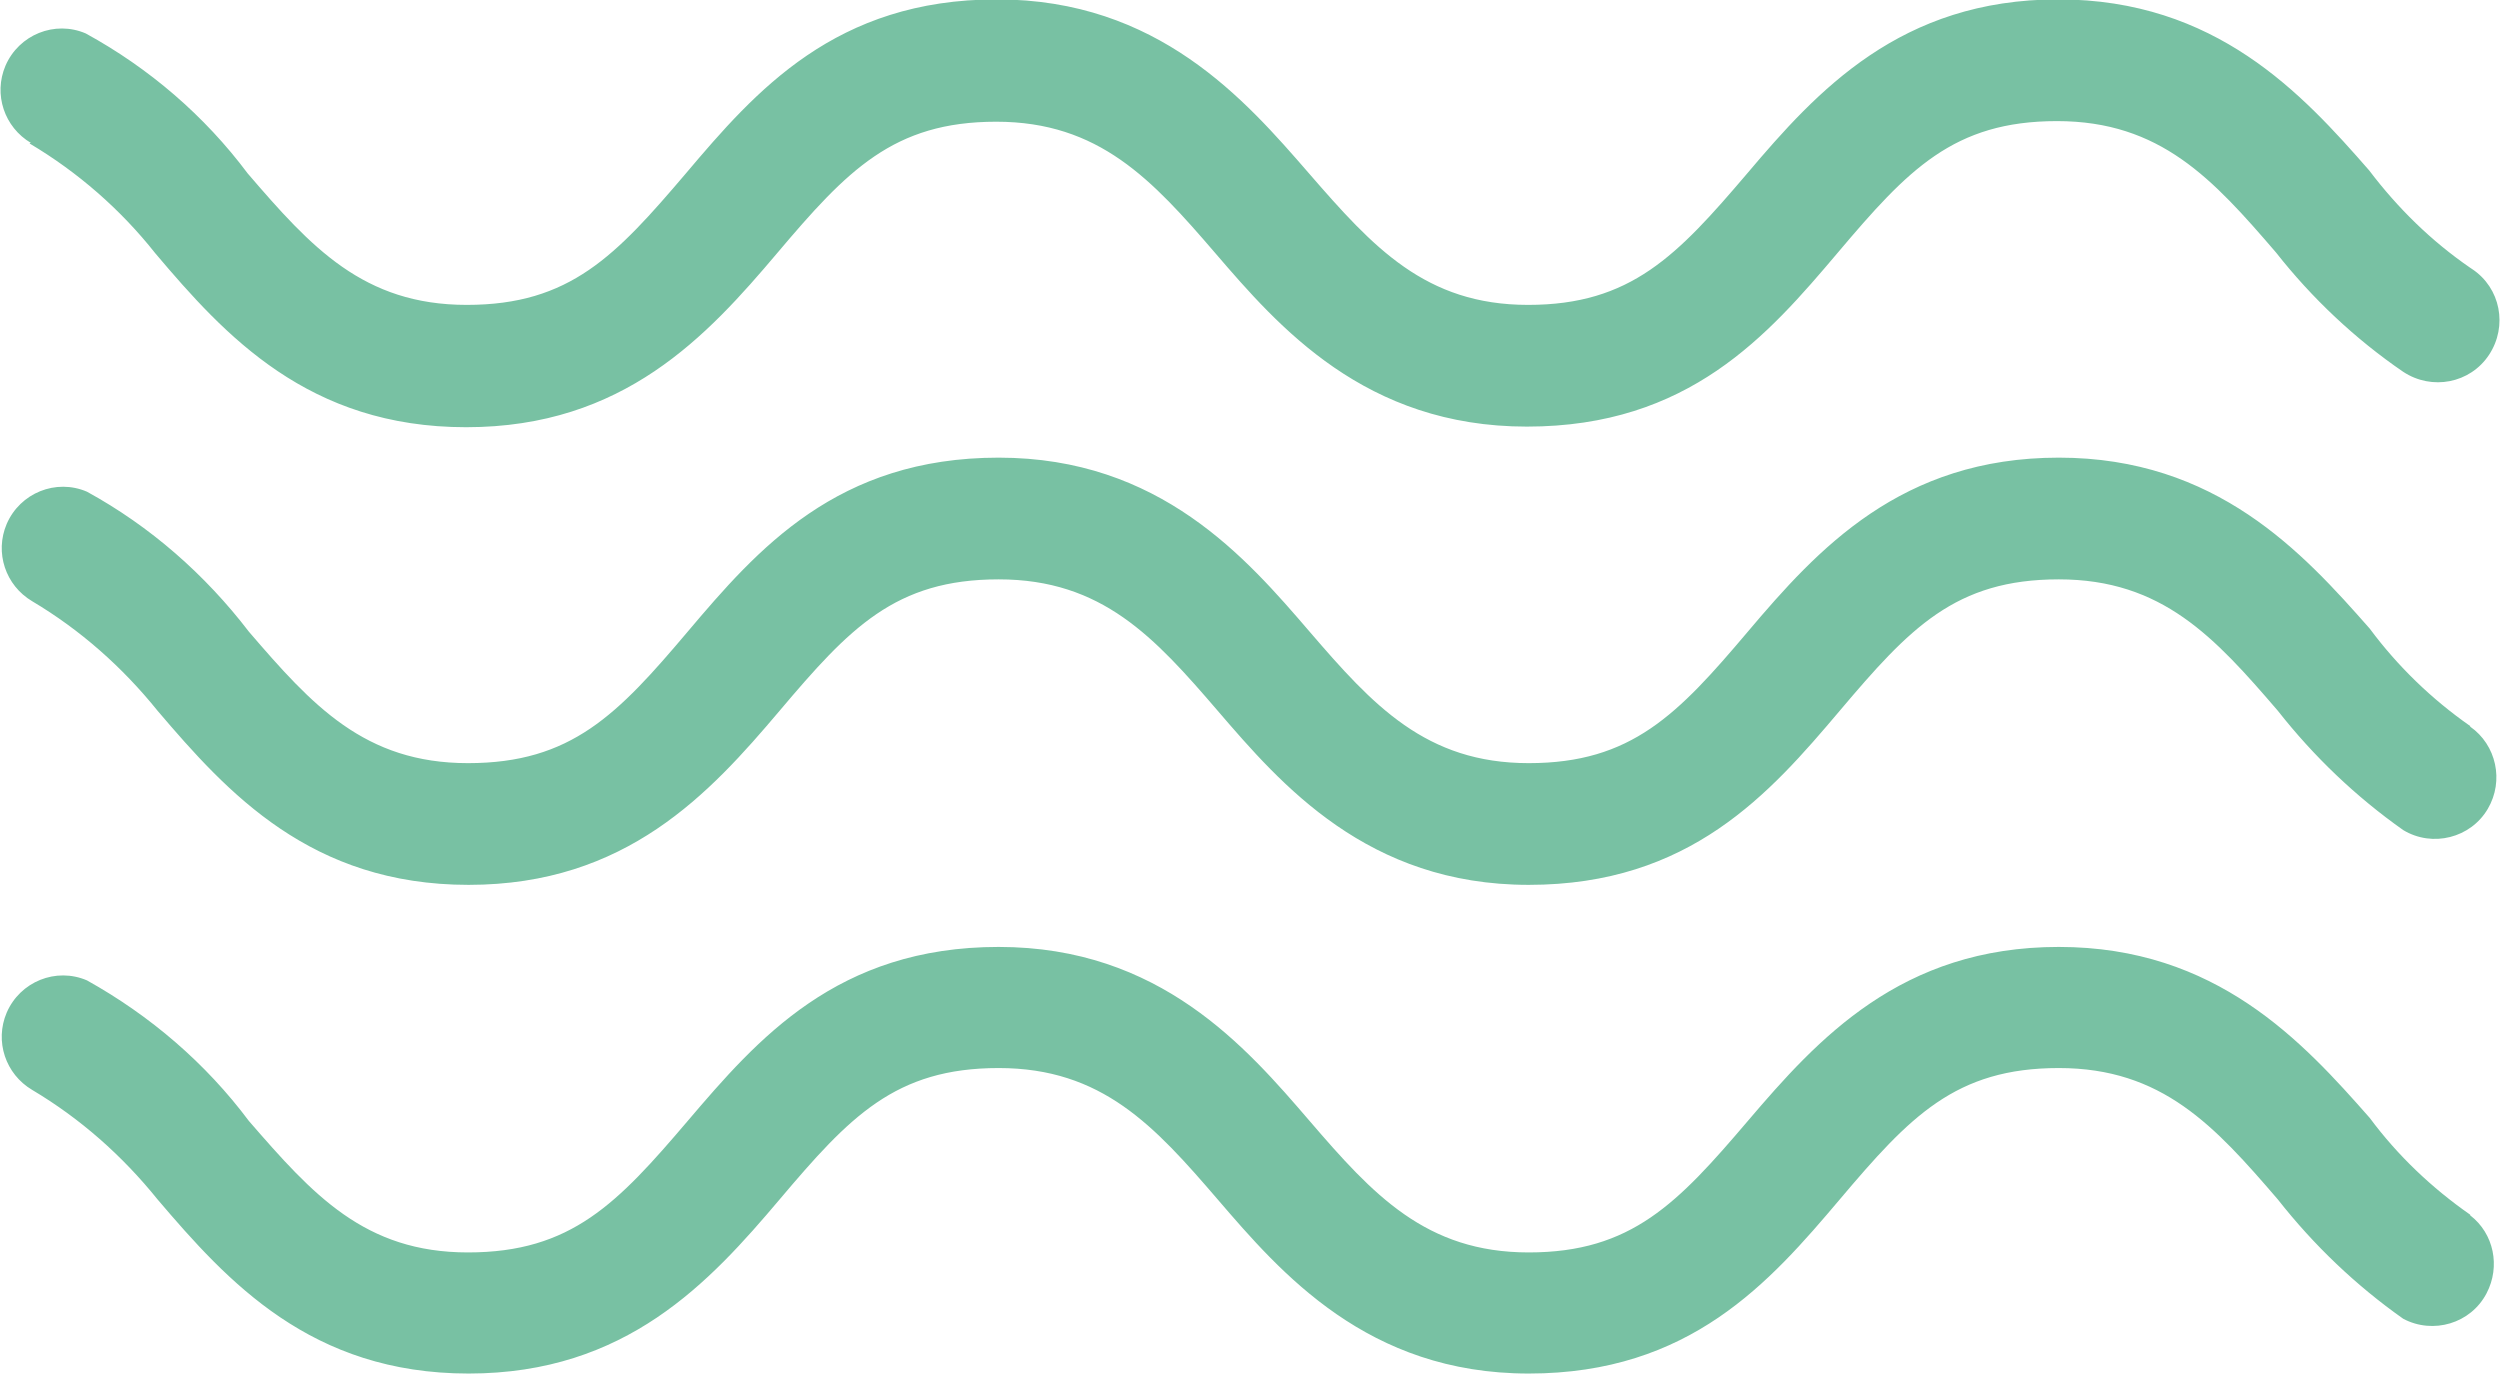 <?xml version="1.0" encoding="UTF-8"?><svg id="Calque_2" xmlns="http://www.w3.org/2000/svg" viewBox="0 0 41.08 22.57"><defs><style>.cls-1{fill:#78c1a3;}</style></defs><g id="Calque_1-2"><g id="Calque_2-5"><g id="Calque_1-5"><g id="water"><g id="Groupe_85"><g id="Groupe_84"><path id="Tracé_871" class="cls-1" d="m40.59,19.96h0c-.63-.44-1.19-.97-1.65-1.59-1.1-1.25-2.52-2.81-5.11-2.81s-3.96,1.51-5.11,2.86-1.91,2.16-3.6,2.16-2.56-.95-3.6-2.16-2.46-2.86-5.11-2.86-3.96,1.51-5.11,2.86-1.91,2.16-3.61,2.16-2.55-.95-3.6-2.16c-.71-.95-1.62-1.73-2.66-2.31-.51-.22-1.1.02-1.32.53-.2.47-.02,1.01.42,1.27.79.47,1.48,1.08,2.06,1.8,1.15,1.35,2.52,2.86,5.11,2.86s3.96-1.5,5.11-2.86,1.9-2.16,3.6-2.16,2.56.95,3.6,2.16,2.46,2.86,5.11,2.86,3.96-1.5,5.11-2.86,1.9-2.16,3.6-2.16,2.56.95,3.6,2.16c.59.75,1.28,1.41,2.06,1.96.49.26,1.11.08,1.37-.42.23-.44.12-.98-.27-1.28h0Z"/><path id="Tracé_872" class="cls-1" d="m40.59,11.93h0c-.63-.44-1.19-.98-1.65-1.6-1.1-1.25-2.52-2.81-5.11-2.81s-3.96,1.5-5.11,2.86-1.91,2.16-3.6,2.16-2.56-.95-3.6-2.16-2.46-2.86-5.11-2.86-3.96,1.5-5.11,2.86-1.91,2.16-3.61,2.16-2.56-.95-3.6-2.16c-.72-.94-1.62-1.73-2.66-2.3-.51-.22-1.1.02-1.32.53-.2.47-.02,1.01.42,1.27.79.47,1.48,1.08,2.06,1.8,1.15,1.35,2.52,2.86,5.11,2.86s3.96-1.5,5.11-2.86,1.9-2.16,3.6-2.16,2.56.95,3.6,2.16,2.46,2.86,5.11,2.86,3.96-1.5,5.11-2.86,1.9-2.16,3.6-2.16,2.56.95,3.6,2.16c.59.75,1.28,1.41,2.06,1.96.48.29,1.11.13,1.39-.35.27-.46.14-1.05-.29-1.35h0Z"/><path id="Tracé_873" class="cls-1" d="m.49,2.36c.79.47,1.49,1.08,2.06,1.8,1.15,1.36,2.52,2.86,5.11,2.86s3.96-1.5,5.11-2.86,1.91-2.16,3.6-2.16,2.56.95,3.6,2.16,2.46,2.85,5.12,2.85,3.96-1.5,5.11-2.86,1.9-2.16,3.6-2.16,2.56.95,3.6,2.16c.59.75,1.3,1.42,2.09,1.96.47.31,1.1.19,1.41-.28.31-.47.19-1.1-.28-1.41h0l-.03-.02h0c-.64-.44-1.19-.98-1.66-1.6-1.1-1.26-2.52-2.81-5.11-2.81s-3.96,1.5-5.11,2.86c-1.15,1.35-1.91,2.16-3.6,2.16s-2.55-.95-3.6-2.16-2.48-2.86-5.13-2.86-3.96,1.5-5.11,2.86c-1.15,1.35-1.9,2.16-3.6,2.16s-2.56-.95-3.6-2.16c-.71-.95-1.62-1.73-2.66-2.3-.51-.22-1.1.02-1.32.53-.2.47-.02,1.01.42,1.27h-.02Z"/></g></g></g></g></g></g></svg>